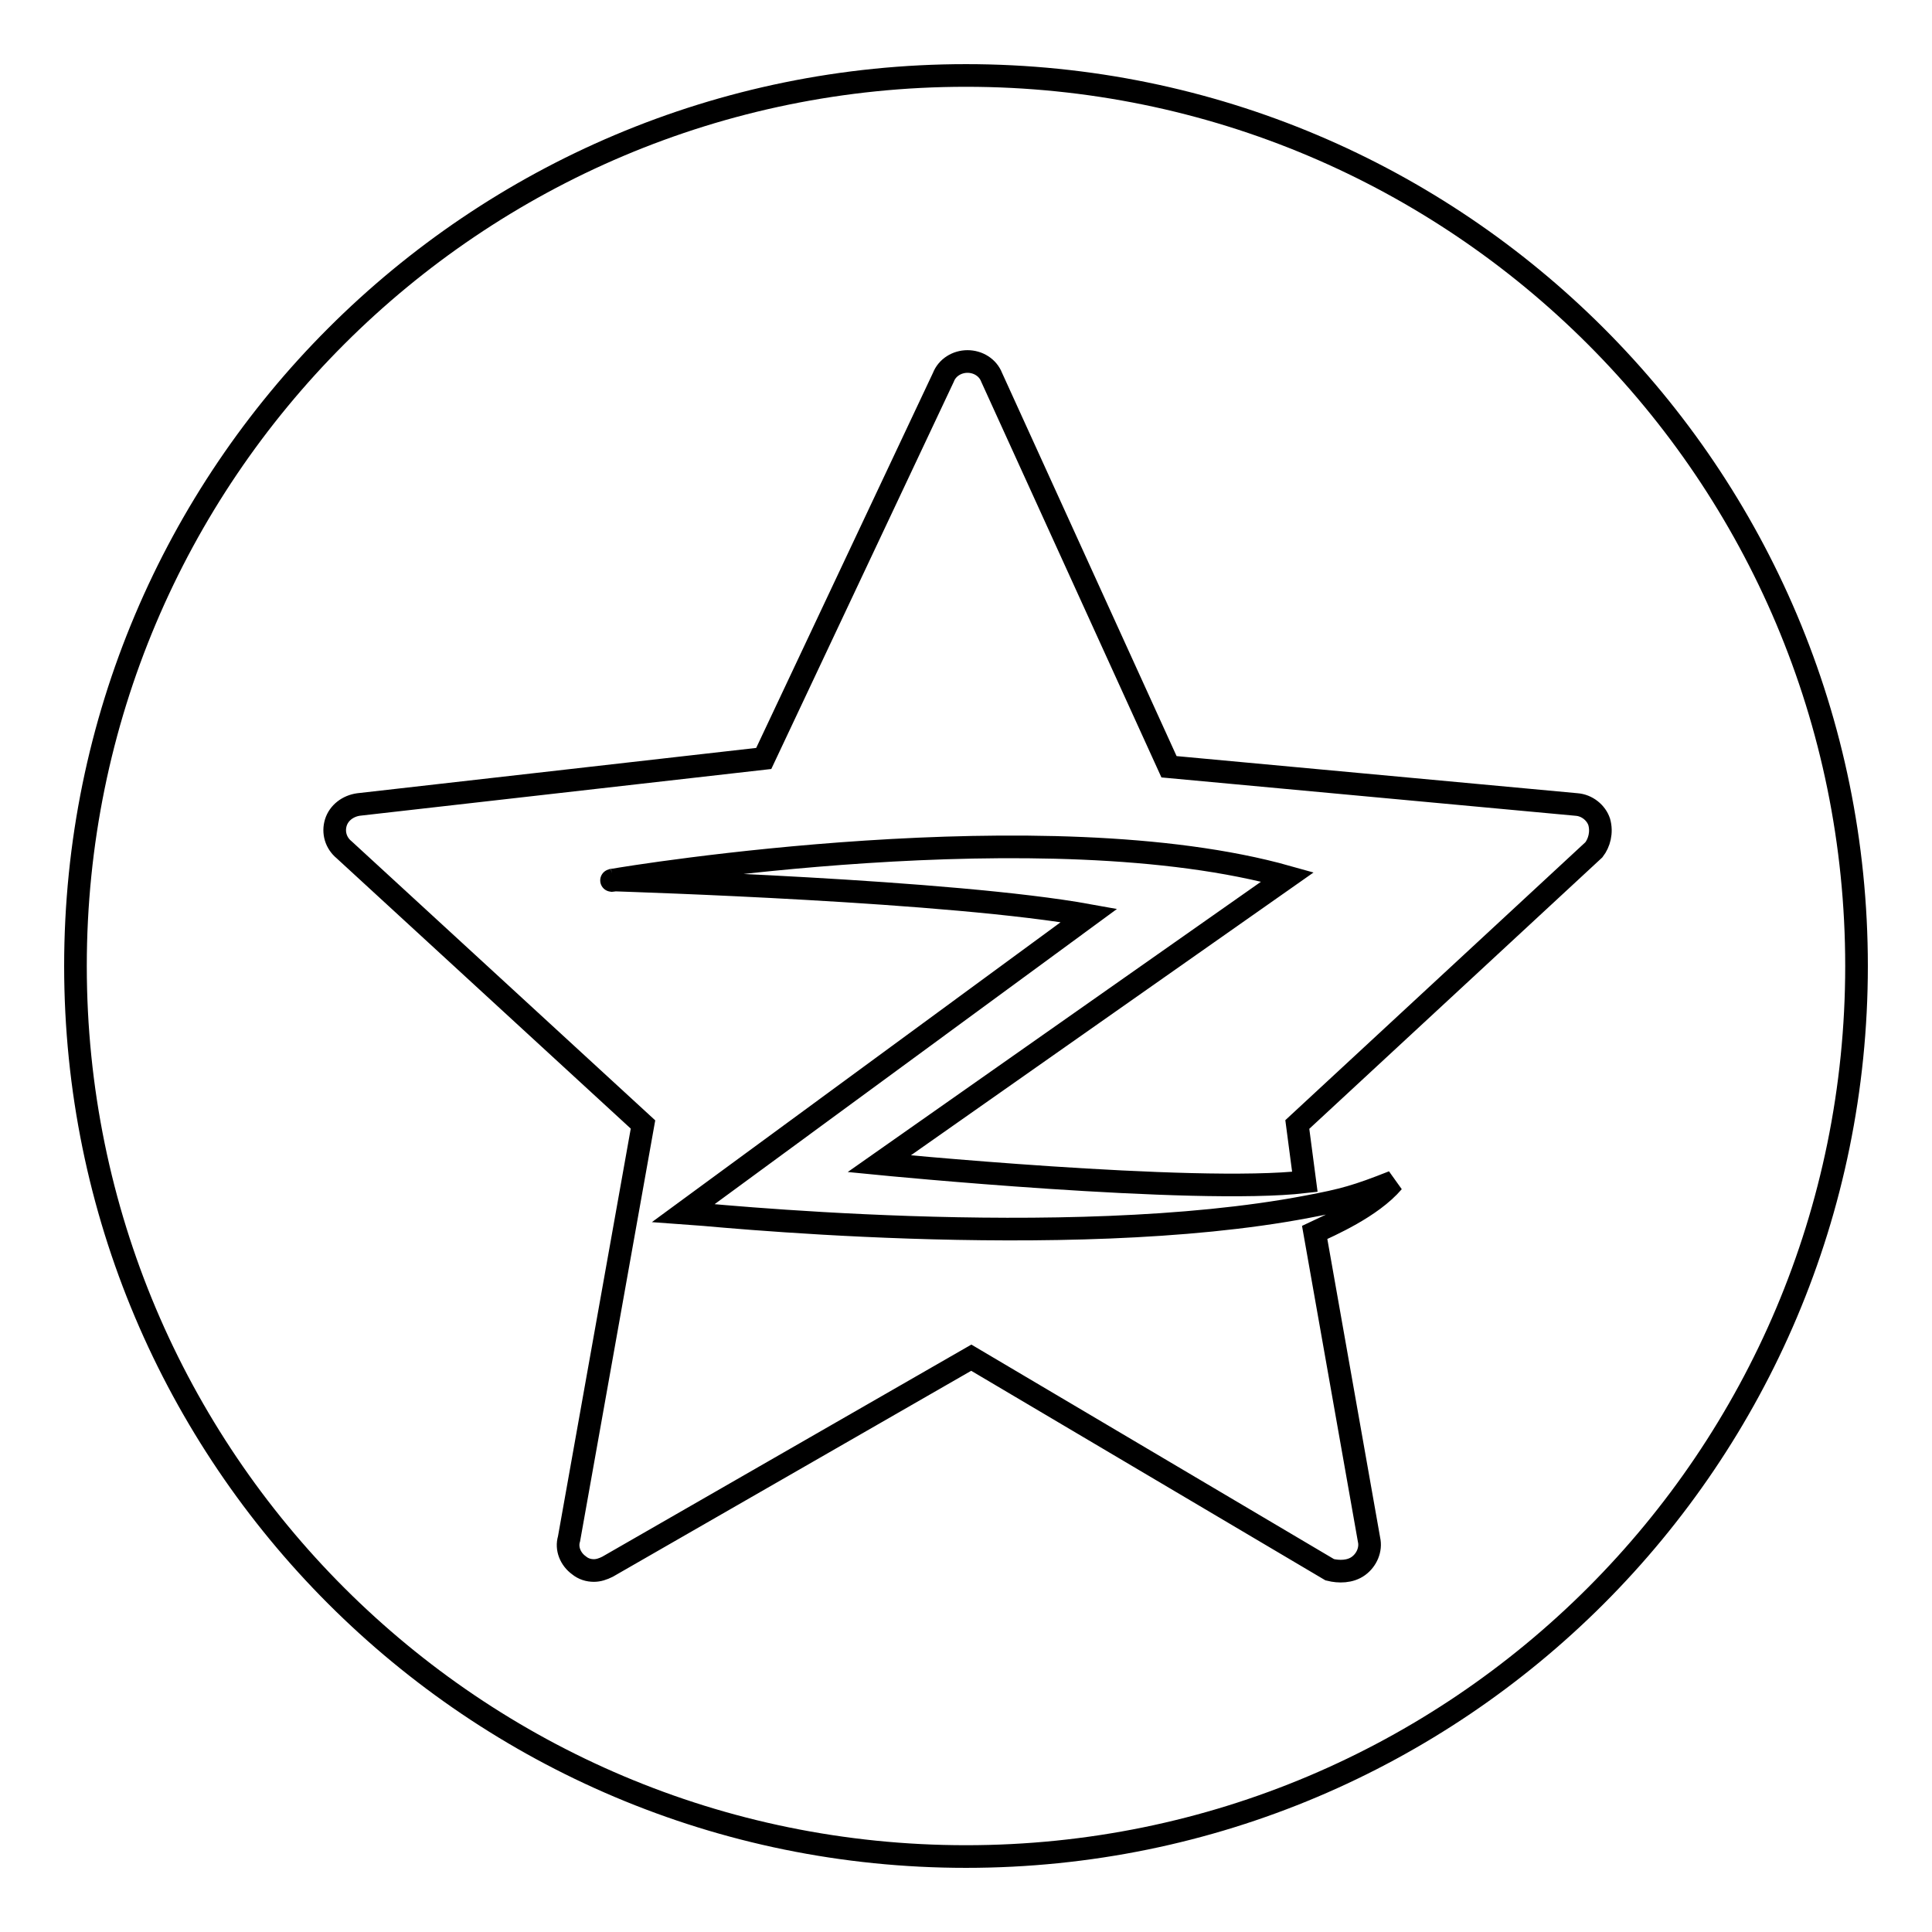<?xml version="1.0" encoding="utf-8"?>
<!-- Svg Vector Icons : http://www.onlinewebfonts.com/icon -->
<!DOCTYPE svg PUBLIC "-//W3C//DTD SVG 1.1//EN" "http://www.w3.org/Graphics/SVG/1.1/DTD/svg11.dtd">
<svg version="1.1" xmlns="http://www.w3.org/2000/svg" xmlns:xlink="http://www.w3.org/1999/xlink" x="0px" y="0px" viewBox="0 0 256 256" enable-background="new 0 0 256 256" xml:space="preserve">
<g><g><g><g><path stroke-width="3" fill-opacity="0" stroke="#000000"  d="M128,10C62.8,10,10,62.8,10,128c0,65.2,52.8,118,118,118c65.2,0,118-52.8,118-118C246,62.8,193.2,10,128,10z M211.2,112.6L171.9,149l1,7.6c-14.7,1.7-56.4-2.4-56.4-2.4l54.1-38c-32-9-87.1,0-89.3,0.4c2.6,0.1,44.8,1.4,63,4.7l-53.7,39.4c1.6,0.1,50.6,5.3,82.6-0.8l0,0c4.8-0.9,6.6-1.4,11.4-3.3c-2.9,3.4-8.5,5.8-10.4,6.7l7.2,40.7c0.3,1.3-0.3,2.7-1.4,3.5s-2.6,0.8-3.8,0.5l-47.5-28.1l-48.2,27.7c-0.6,0.3-1.2,0.5-1.8,0.5c-0.7,0-1.4-0.2-2-0.7c-1.1-0.8-1.7-2.2-1.3-3.5l9.8-54.9l-39.6-36.4c-1.1-0.9-1.5-2.3-1.1-3.6c0.4-1.3,1.6-2.2,3-2.4l53.7-6.1L125,50c0.5-1.3,1.8-2.1,3.2-2.1c1.4,0,2.7,0.8,3.2,2.1l23.5,51.6l54,5c1.4,0.1,2.6,1.1,3,2.3C212.3,110.3,211.9,111.7,211.2,112.6z"/><path stroke-width="3" fill-opacity="0" stroke="#000000"  d="M81.3,116.6c-0.1,0-0.1,0-0.1,0C80.9,116.7,80.9,116.7,81.3,116.6z"/></g></g><g></g><g></g><g></g><g></g><g></g><g></g><g></g><g></g><g></g><g></g><g></g><g></g><g></g><g></g><g></g></g></g>
</svg>